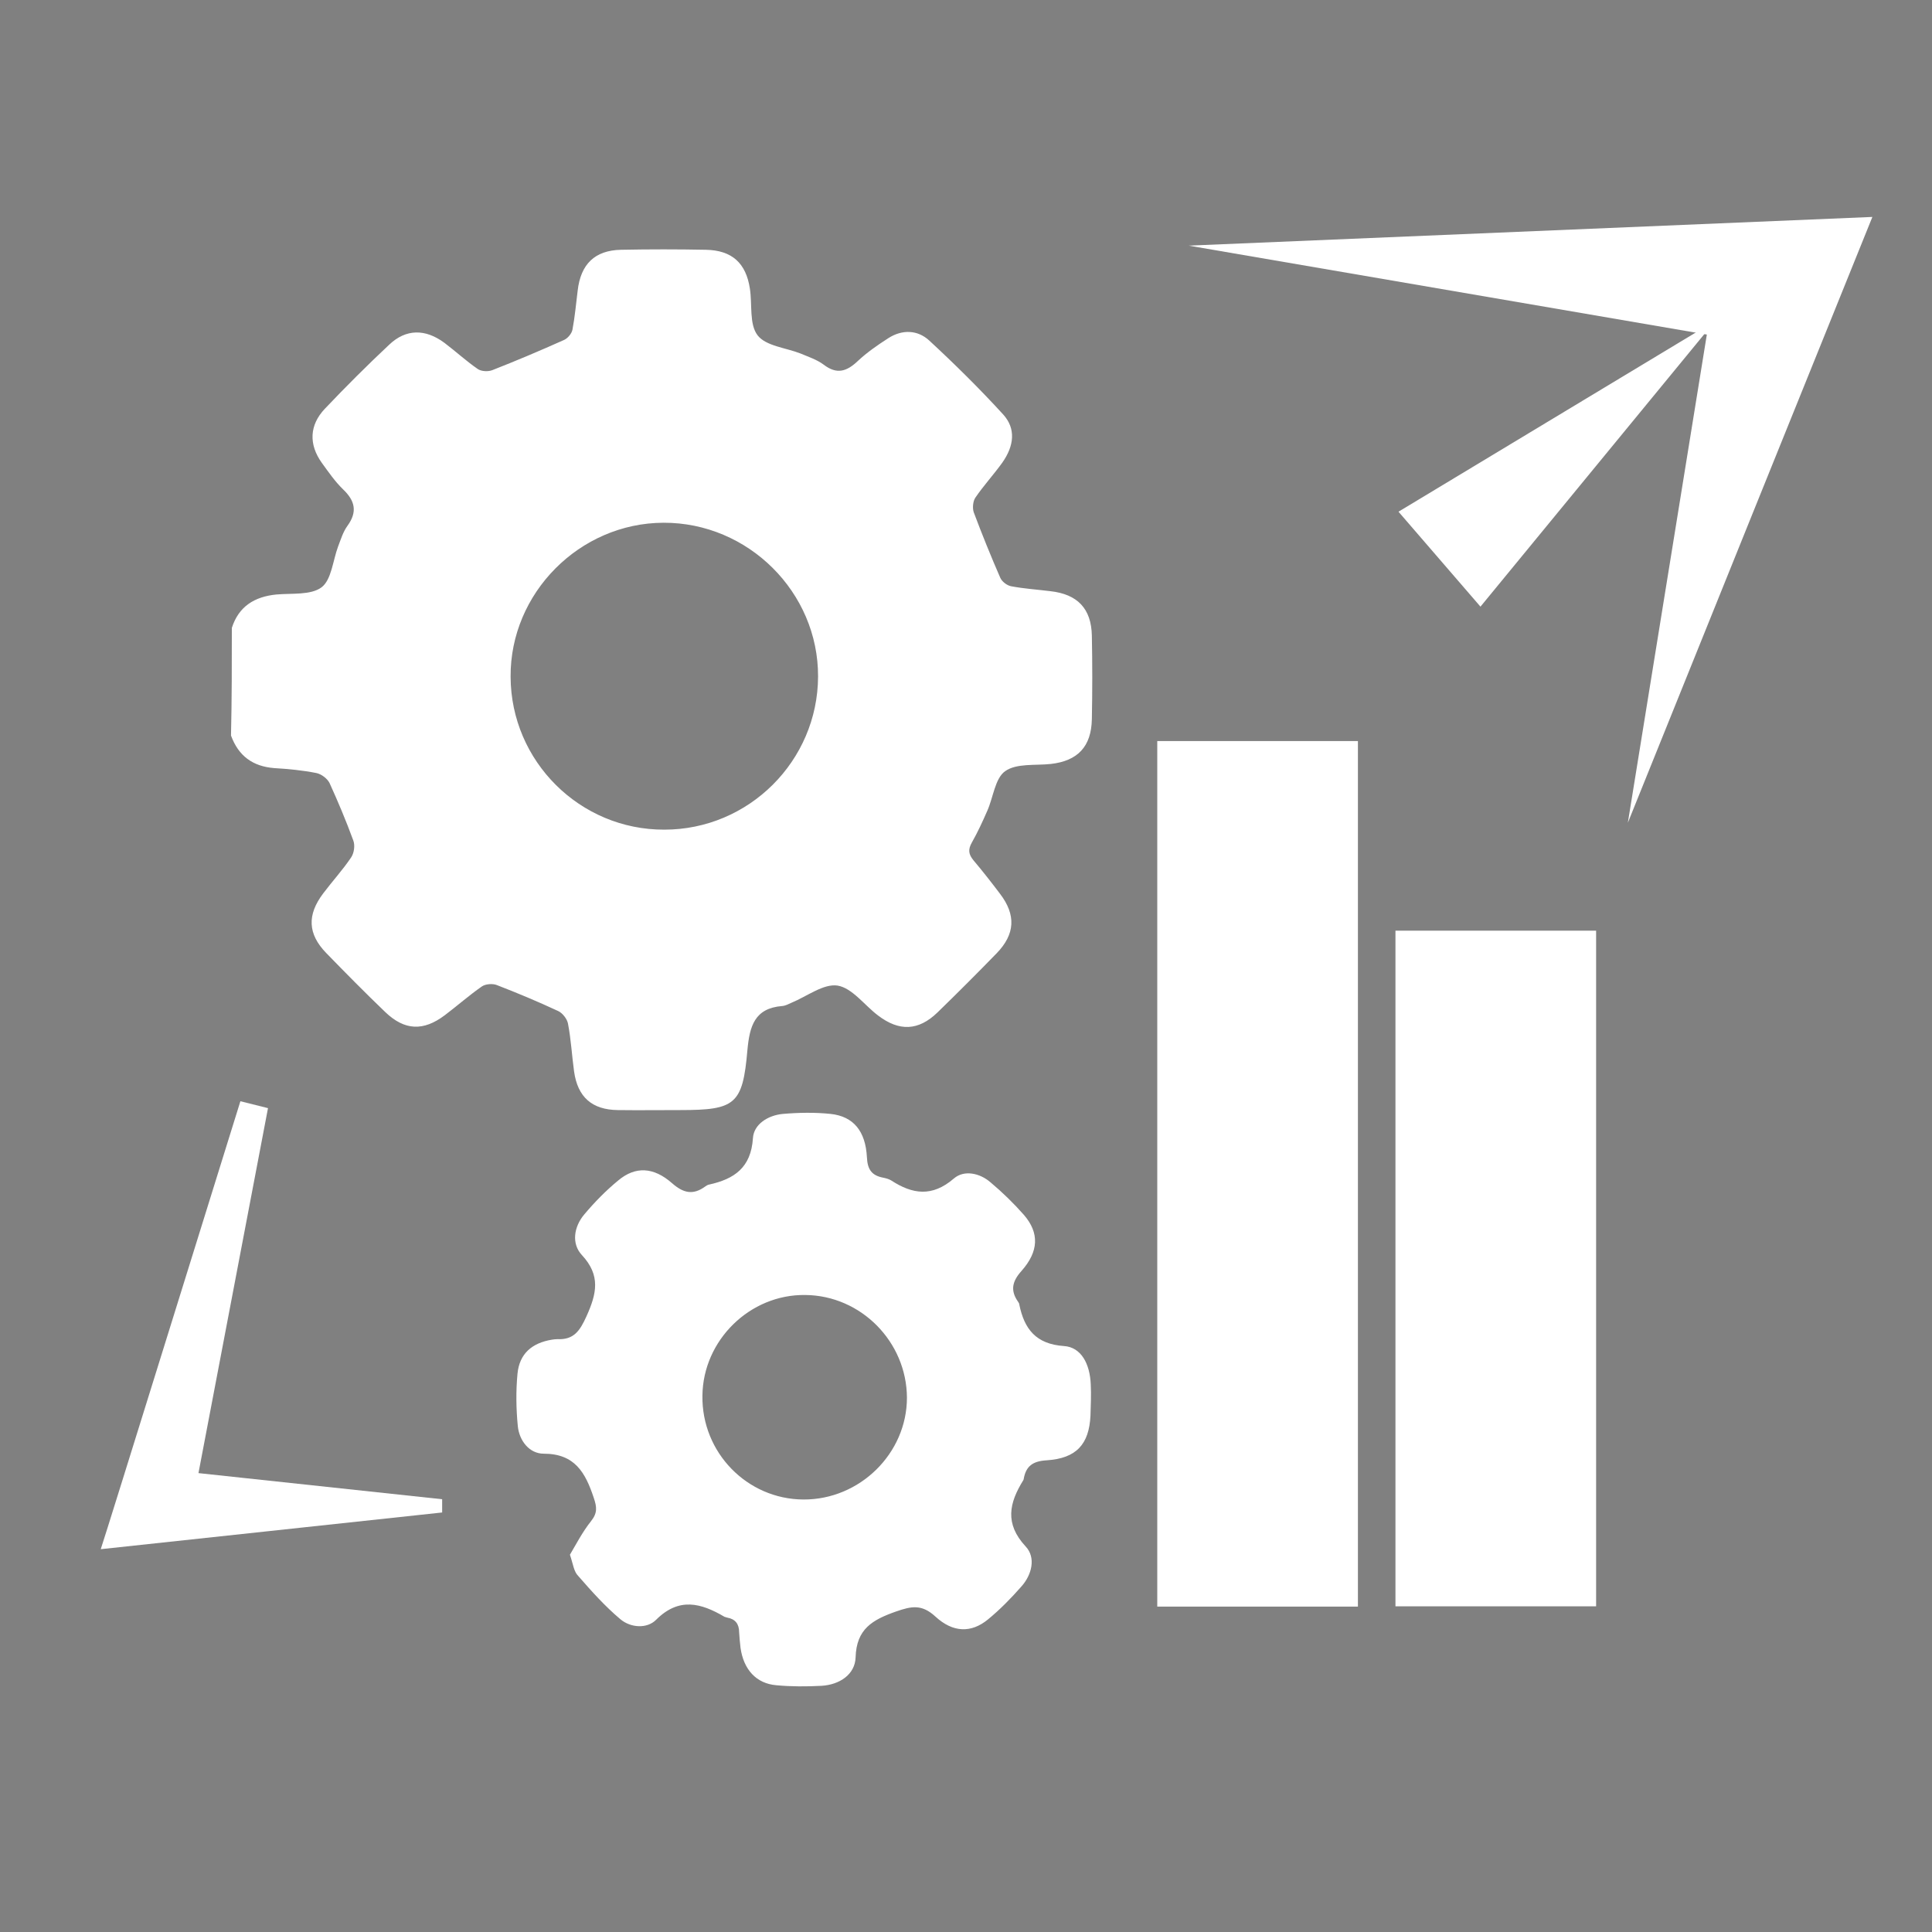 <?xml version="1.0" encoding="utf-8"?>
<!-- Generator: Adobe Illustrator 26.5.1, SVG Export Plug-In . SVG Version: 6.00 Build 0)  -->
<svg version="1.1" id="Layer_1" xmlns="http://www.w3.org/2000/svg" xmlns:xlink="http://www.w3.org/1999/xlink" x="0px" y="0px"
	 viewBox="0 0 70 70" style="enable-background:new 0 0 70 70;" xml:space="preserve">
<rect x="0" y="0" width="70" height="70" fill="#808080" stroke="none"/>
<style type="text/css">
	.st0{fill:#FFFFFF;}
	.st1{fill:#FFFFFF;stroke:#000000;stroke-width:0.454;stroke-miterlimit:10;}
</style>
<g>
	<g>
		<path class="st0" d="M8.4,22.75c0.25-0.78,0.82-1.13,1.61-1.21c0.56-0.05,1.25,0.03,1.64-0.26c0.36-0.27,0.41-0.97,0.6-1.48
			c0.1-0.26,0.18-0.53,0.34-0.75c0.37-0.51,0.27-0.91-0.16-1.32c-0.29-0.28-0.53-0.63-0.77-0.96c-0.48-0.67-0.45-1.37,0.11-1.96
			c0.75-0.79,1.53-1.57,2.33-2.32c0.61-0.58,1.31-0.58,2-0.07c0.41,0.31,0.79,0.66,1.21,0.95c0.13,0.09,0.38,0.1,0.53,0.04
			c0.87-0.34,1.74-0.71,2.59-1.09c0.14-0.06,0.28-0.23,0.31-0.37c0.09-0.47,0.13-0.95,0.19-1.42c0.11-0.96,0.62-1.46,1.57-1.48
			c1.03-0.02,2.05-0.02,3.08,0c0.94,0.02,1.45,0.48,1.59,1.41c0.09,0.57-0.03,1.29,0.28,1.69c0.3,0.39,1.03,0.45,1.56,0.66
			c0.28,0.12,0.59,0.22,0.83,0.4c0.48,0.37,0.84,0.25,1.24-0.13c0.33-0.31,0.72-0.58,1.11-0.83c0.5-0.32,1.06-0.3,1.48,0.09
			c0.93,0.86,1.83,1.75,2.68,2.68c0.46,0.51,0.4,1.13-0.04,1.75c-0.31,0.43-0.67,0.82-0.97,1.26c-0.09,0.13-0.11,0.38-0.06,0.53
			c0.3,0.8,0.62,1.59,0.96,2.37c0.06,0.14,0.24,0.28,0.39,0.31c0.47,0.09,0.95,0.12,1.43,0.18c0.98,0.11,1.48,0.63,1.5,1.61
			c0.02,1.01,0.02,2.02,0,3.03c-0.02,0.99-0.51,1.51-1.49,1.62c-0.56,0.06-1.24-0.03-1.65,0.26c-0.37,0.26-0.43,0.95-0.65,1.44
			c-0.17,0.39-0.35,0.78-0.56,1.15c-0.14,0.25-0.12,0.42,0.06,0.64c0.33,0.39,0.65,0.8,0.96,1.21c0.59,0.77,0.55,1.47-0.12,2.16
			c-0.7,0.72-1.42,1.44-2.14,2.14c-0.69,0.67-1.39,0.7-2.16,0.11c-0.49-0.37-0.93-0.99-1.46-1.08c-0.51-0.08-1.11,0.39-1.67,0.62
			c-0.11,0.05-0.22,0.11-0.34,0.12c-1,0.08-1.18,0.73-1.26,1.6c-0.17,1.97-0.44,2.17-2.43,2.17c-0.75,0-1.51,0.01-2.26,0
			c-0.94-0.01-1.46-0.47-1.59-1.4c-0.08-0.58-0.11-1.16-0.22-1.73c-0.03-0.17-0.2-0.39-0.36-0.46c-0.73-0.34-1.47-0.65-2.22-0.94
			c-0.15-0.06-0.41-0.04-0.54,0.05c-0.46,0.32-0.89,0.7-1.34,1.04c-0.78,0.59-1.46,0.56-2.16-0.11c-0.73-0.7-1.44-1.42-2.14-2.14
			c-0.67-0.69-0.7-1.38-0.11-2.16c0.33-0.44,0.7-0.84,1.01-1.3c0.11-0.16,0.15-0.44,0.08-0.62c-0.26-0.71-0.55-1.4-0.86-2.08
			c-0.08-0.16-0.29-0.32-0.47-0.36c-0.5-0.1-1.02-0.15-1.53-0.18c-0.78-0.06-1.3-0.44-1.57-1.18C8.4,25.35,8.4,24.05,8.4,22.75z
			 M24.07,30.06c3.06,0,5.56-2.49,5.57-5.55c0.01-3.05-2.53-5.58-5.6-5.57c-3.04,0.01-5.56,2.55-5.54,5.58
			C18.51,27.58,21.01,30.07,24.07,30.06z"/>
		<path class="st0" d="M20.65,56.33c0.22-0.37,0.45-0.82,0.76-1.21c0.24-0.3,0.22-0.51,0.1-0.86c-0.3-0.9-0.68-1.59-1.81-1.59
			c-0.52,0-0.89-0.47-0.94-1.01c-0.06-0.62-0.07-1.26-0.01-1.89c0.07-0.72,0.52-1.11,1.24-1.23c0.07-0.01,0.14-0.02,0.2-0.02
			c0.6,0.03,0.82-0.3,1.06-0.83c0.37-0.82,0.52-1.48-0.17-2.22c-0.38-0.41-0.29-1.02,0.09-1.47c0.37-0.44,0.78-0.86,1.23-1.23
			c0.62-0.52,1.28-0.49,1.95,0.1c0.41,0.36,0.76,0.44,1.2,0.12c0.04-0.03,0.09-0.06,0.14-0.07c0.91-0.2,1.52-0.61,1.59-1.68
			c0.03-0.51,0.55-0.83,1.08-0.88c0.58-0.05,1.17-0.06,1.74,0c0.82,0.09,1.26,0.62,1.31,1.57c0.02,0.44,0.17,0.66,0.59,0.74
			c0.1,0.02,0.21,0.05,0.29,0.1c0.77,0.5,1.48,0.61,2.27-0.07c0.37-0.32,0.94-0.2,1.33,0.14c0.43,0.36,0.84,0.76,1.21,1.18
			c0.56,0.65,0.54,1.32-0.09,2.03c-0.34,0.38-0.41,0.71-0.12,1.12c0.02,0.03,0.04,0.06,0.04,0.09c0.18,0.89,0.6,1.44,1.62,1.51
			c0.62,0.04,0.94,0.64,0.97,1.39c0.02,0.38,0,0.75-0.01,1.13c-0.05,1.04-0.51,1.55-1.59,1.62c-0.5,0.03-0.75,0.21-0.83,0.68
			c0,0.02-0.01,0.03-0.02,0.05c-0.5,0.81-0.68,1.56,0.09,2.39c0.38,0.4,0.23,1.03-0.16,1.46c-0.37,0.42-0.77,0.83-1.21,1.19
			c-0.6,0.49-1.26,0.48-1.9-0.11c-0.49-0.45-0.86-0.38-1.43-0.18c-0.85,0.3-1.43,0.63-1.46,1.66c-0.02,0.62-0.58,0.99-1.23,1.03
			c-0.55,0.03-1.1,0.03-1.64-0.02c-0.73-0.06-1.19-0.57-1.3-1.36c-0.02-0.19-0.04-0.37-0.05-0.56c0-0.3-0.14-0.48-0.43-0.53
			c-0.03-0.01-0.07-0.02-0.1-0.03c-0.85-0.5-1.65-0.72-2.48,0.11c-0.33,0.33-0.92,0.29-1.29-0.02c-0.56-0.47-1.05-1.02-1.53-1.57
			C20.79,56.94,20.77,56.69,20.65,56.33z M29.11,54.33c2.04,0.01,3.75-1.67,3.75-3.69c-0.01-2.02-1.66-3.7-3.68-3.72
			c-2.01-0.03-3.71,1.64-3.73,3.65C25.42,52.63,27.07,54.32,29.11,54.33z"/>
	</g>
	<path class="st0" d="M46.93,56.84"/>
	<rect x="41.93" y="26.85" class="st0" width="7.27" height="31.36"/>
	<rect x="50.56" y="33.72" class="st0" width="7.27" height="24.48"/>
	<g>
		<path class="st0" d="M9.71,40.15L6.9,54.9l-1.33-1.7l10.45,1.12v0.48c-1.36,0.15-11.28,1.21-12.37,1.33
			C3.8,55.71,8.39,40.91,8.71,39.9L9.71,40.15L9.71,40.15z"/>
	</g>
	<path class="st1" d="M15.8,53.43"/>
	<g>
		<path class="st0" d="M43.07,8.9c2.12-0.09,23.36-0.98,24.77-1.04c-0.55,1.35-8.08,20.01-8.86,21.95l3.26-20.15l2.04,2.88
			L43.07,8.9L43.07,8.9z"/>
	</g>
	<g>
		<polygon class="st0" points="62.15,11.62 53.64,21.98 50.67,18.54 		"/>
	</g>
</g>
</svg>
